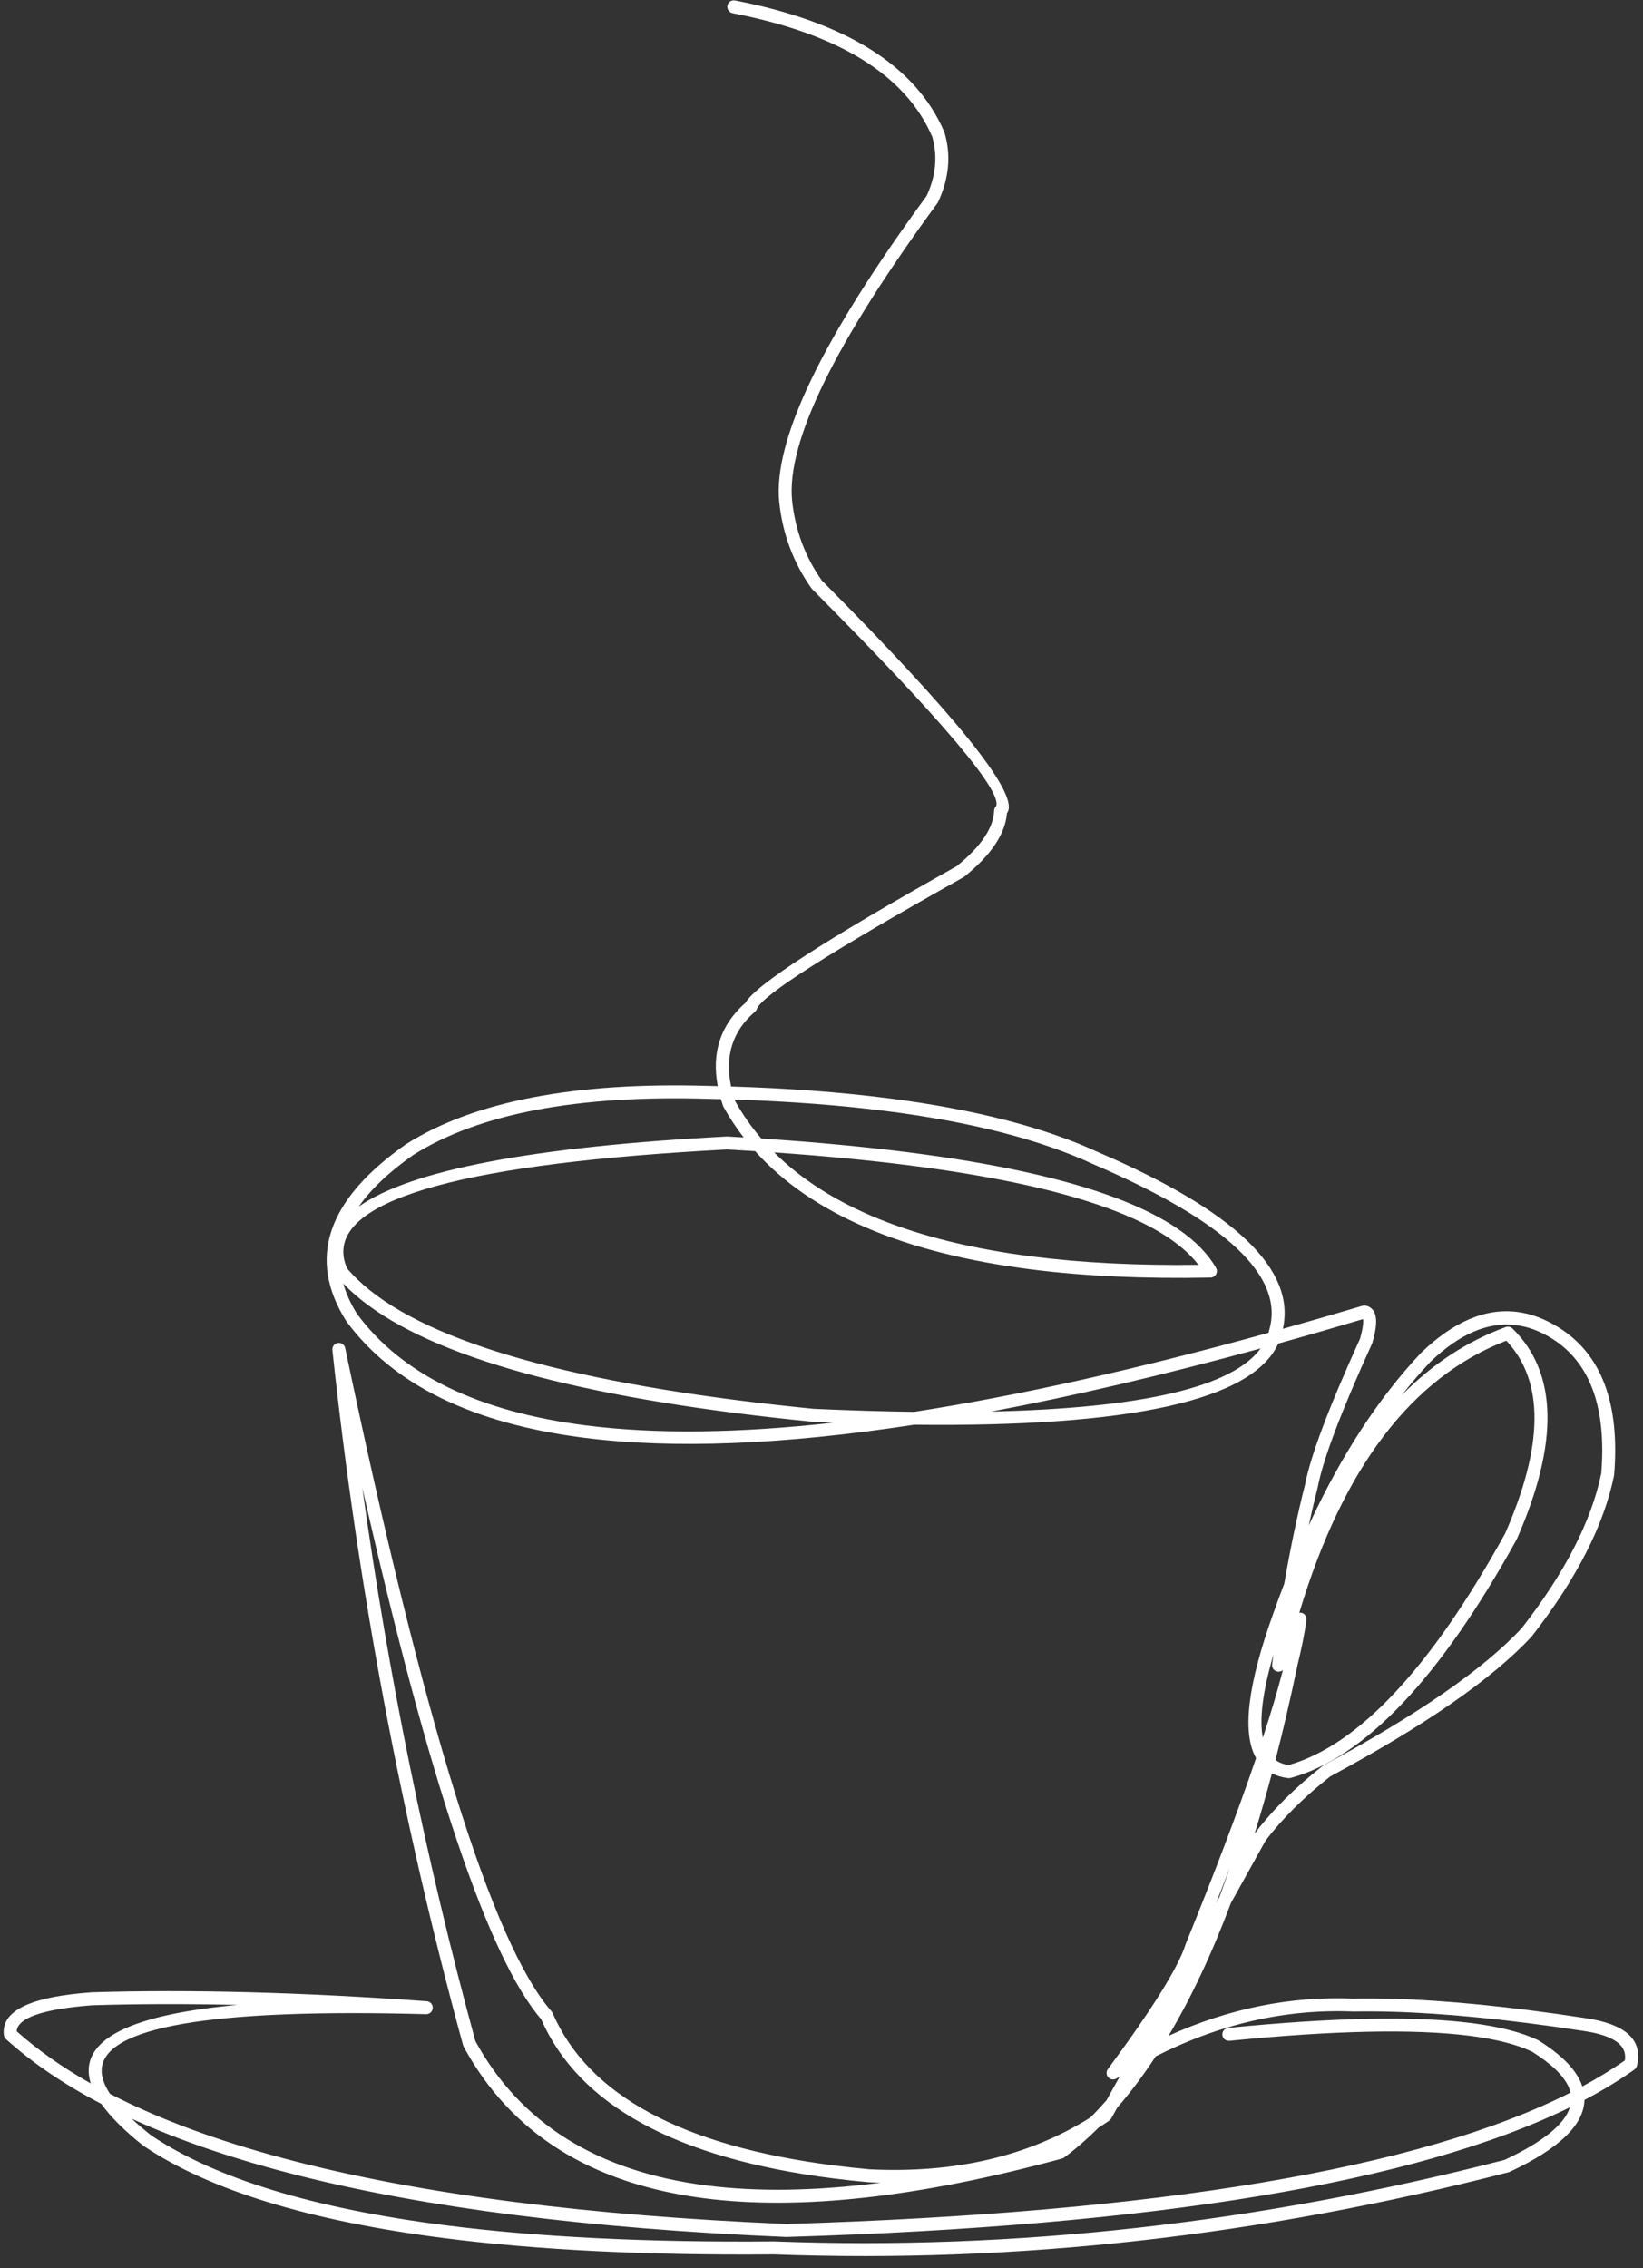 <?xml version="1.0" encoding="UTF-8" standalone="no"?><svg xmlns="http://www.w3.org/2000/svg" xmlns:xlink="http://www.w3.org/1999/xlink" fill="#ffffff" height="373.7" preserveAspectRatio="xMidYMid meet" version="1" viewBox="214.9 443.7 270.7 373.7" width="270.7" zoomAndPan="magnify"><rect x="214.9" y="443.7" width="270.7" height="373.7" fill="#333333" stroke="none"/><g><g id="change1_1"><path d="M364.719,635.705Q403.551,640.648,412.352,652.092L412.346,652.091Q397.253,652.283,384.95,650.716Q355.954,647.025,342.452,633.571L342.447,633.57Q354.602,634.417,364.719,635.705 Z M333.676,624.796Q333.833,625.333,334.02,625.882C334.041,625.943,334.067,626.001,334.098,626.057Q335.57,628.705,337.428,631.104L337.423,631.104Q336.1,631.024,334.756,630.95L334.641,630.95Q286.825,633.462,274.018,642.49L274.018,642.49Q277.016,638.194,282.939,634.024L282.937,634.024Q299.131,623.779,331.52,624.744L331.529,624.744Q332.607,624.767,333.671,624.795 Z M422.599,665.869L422.599,665.869Q415.57,675.43,378.192,676.269L378.192,676.269Q398.578,672.442,422.593,665.868 Z M360.916,626.757Q381.952,629.435,395.068,635.529L395.096,635.542Q427.748,649.562,424.038,662.75L424.025,662.803Q423.968,663.053,423.895,663.298L423.889,663.297Q391.351,672.304,365.511,676.316L365.506,676.315Q357.759,676.214,348.991,675.819L348.986,675.819Q342.475,675.173,336.487,674.41Q284.955,667.85,272.075,652.669L272.071,652.668Q271.537,651.406,271.477,650.252Q270.751,636.453,334.691,633.086L334.686,633.086Q337.03,633.216,339.304,633.361L339.309,633.361Q353.165,648.816,384.738,652.835Q397.983,654.521,414.347,654.195C414.724,654.188,415.069,653.982,415.255,653.654C415.441,653.326,415.44,652.925,415.253,652.597Q407.498,639.021,364.513,633.548Q353.565,632.155,340.332,631.287L340.332,631.287Q337.861,628.405,336.024,625.124L336.019,625.123Q335.975,624.993,335.933,624.863L335.928,624.862Q349.573,625.313,360.916,626.757 Z M271.469,655.184Q285.768,670.105,336.367,676.546Q342.337,677.306,348.812,677.948L348.869,677.952Q350.576,678.029,352.246,678.095L352.251,678.095Q328.604,680.734,311.427,678.547Q284.834,675.162,273.75,660.211L273.746,660.211Q272.152,657.678,271.465,655.184 Z M424.706,716.352L424.706,716.352Q424.602,717.133,424.499,717.923C424.426,718.487,424.807,719.009,425.366,719.112C425.385,719.115,425.405,719.118,425.424,719.121C425.737,719.16,426.039,719.06,426.263,718.864L426.269,718.865Q425.005,723.766,422.967,730.011L422.967,730.011Q422.524,727.767,422.936,724.426Q423.364,720.945,424.701,716.352 Z M463.078,664.593L463.078,664.593Q472.468,674.537,462.864,696.404L462.859,696.403Q444.52,729.572,427.201,734.512L427.201,734.512Q425.951,734.318,425.051,733.675L425.045,733.674Q426.956,726.289,428.651,718.167L428.645,718.166Q429.711,713.847,430.15,710.61C430.228,710.037,429.834,709.505,429.262,709.412C429.25,709.41,429.238,709.409,429.226,709.407C429.142,709.396,429.059,709.396,428.978,709.404L428.978,709.404Q439.724,673.606,463.072,664.592 Z M464.7,662.029Q467.691,662.41,470.624,664.252L470.624,664.253Q480.043,670.168,478.718,686.493L478.711,686.492Q476.268,698.287,465.615,711.96L465.61,711.959Q456.235,722.046,432.966,734.555C432.912,734.584,432.86,734.618,432.812,734.656Q426.034,739.977,421.664,745.733L421.599,745.833L421.599,745.833Q423.086,741.045,424.464,735.885L424.47,735.886Q425.616,736.467,427.101,736.656Q427.123,736.658,427.144,736.661C427.283,736.678,427.424,736.668,427.559,736.631Q445.866,731.587,464.777,697.35L464.82,697.263Q475.255,673.504,464.097,662.582C463.927,662.416,463.711,662.315,463.485,662.286C463.318,662.265,463.145,662.283,462.981,662.343Q453.389,665.869,445.829,673.596L445.829,673.596Q448.116,670.686,450.542,668.103L450.541,668.103Q457.775,661.148,464.7,662.029 Z M417.496,751.541L417.496,751.541Q416.659,753.973,415.791,756.295L415.785,756.295L415.274,757.216L415.274,757.216Q416.425,754.303,417.49,751.54 Z M254.037,774.033Q229.746,776.232,229.515,784.692Q229.485,785.789,229.855,786.97L229.855,786.97Q222.853,783.005,217.653,778.381L217.649,778.38Q217.831,775.513,226.897,774.398Q228.381,774.215,230.085,774.089L230.081,774.089Q241.364,773.741,254.033,774.033 Z M274.606,688.876Q291.02,761.244,304.076,776.403L304.071,776.402Q313.433,797.679,352.142,802.607Q355.001,802.971,358.021,803.246L358.065,803.249Q359.026,803.296,359.975,803.322L359.98,803.323Q343.948,805.385,331.365,803.783Q304.345,800.343,293.233,780.009L293.229,780.008Q281.019,735.257,274.602,688.875 Z M473.558,790.907Q472.212,795.15,462.803,799.562L462.796,799.561Q401.972,815.235,342.454,812.993L342.404,812.992Q311.272,813.262,288.383,810.348Q255.699,806.187,239.824,795.534L239.82,795.534Q238.021,794.106,236.617,792.79L236.622,792.79Q260.338,803.631,299.715,808.644Q319.993,811.225,344.424,812.262L344.501,812.262Q435.516,809.498,473.552,790.906 Z M335.935,443.768C335.381,443.698,334.86,444.069,334.753,444.625C334.64,445.204,335.019,445.764,335.598,445.877Q361.921,450.978,368.506,466.258L368.501,466.257Q369.862,471.034,367.557,476.008L367.552,476.007Q341.8,511.095,343.279,526.372L343.28,526.38Q344.112,534.308,348.609,540.65C348.644,540.699,348.682,540.744,348.723,540.786Q380.521,572.751,379.023,576.516L379.018,576.515C378.82,576.707,378.703,576.968,378.692,577.244Q378.531,581.543,372.505,586.427L372.5,586.427Q340.173,604.524,337.717,608.934L337.712,608.933Q331.587,614.332,333.156,622.645L333.151,622.644Q332.366,622.625,331.574,622.608L331.574,622.608Q298.539,621.626,281.795,632.218L281.751,632.247Q262.249,645.952,271.938,661.348L271.982,661.414Q283.536,677.071,311.13,680.585Q333.192,683.393,365.507,678.439L365.502,678.438Q419.181,679.045,425.506,665.067L425.5,665.066Q432.342,663.163,439.473,661.041L439.479,661.042Q439.557,661.437,439.413,662.366Q439.285,663.189,438.966,664.309L438.96,664.308Q431.269,681.224,429.914,688.324L429.912,688.324Q428.028,695.747,426.492,704.645L426.486,704.644Q425.56,707.052,424.677,709.558L424.677,709.558Q421.537,718.307,420.815,724.165Q420.069,730.229,421.854,733.371L421.848,733.37Q417.509,746.147,410.264,763.966L410.235,764.048Q408.454,769.698,397.429,784.608C397.124,785.02,397.155,785.591,397.503,785.967C397.679,786.158,397.91,786.272,398.153,786.302C398.39,786.333,398.637,786.283,398.852,786.149Q399.115,785.986,399.378,785.824L399.384,785.825L397.193,789.77L397.187,789.769Q395.893,791.243,394.56,792.579L394.554,792.578Q379.294,802.148,358.187,801.116L358.182,801.115Q355.203,800.844,352.386,800.485Q314.762,795.695,305.96,775.391C305.917,775.29,305.857,775.196,305.785,775.113Q291.132,758.329,271.774,665.804C271.679,665.348,271.305,665.019,270.864,664.963C270.766,664.951,270.664,664.952,270.562,664.968C270,665.056,269.606,665.57,269.666,666.136Q275.908,724.677,291.196,780.675C291.218,780.754,291.248,780.831,291.288,780.903Q302.91,802.32,331.035,805.901Q354.641,808.906,389.874,799.345C390.004,799.31,390.126,799.25,390.233,799.17Q393.143,796.999,395.889,794.267L395.883,794.267Q396.783,793.697,397.664,793.091C397.8,792.998,397.913,792.874,397.993,792.73L398.965,790.98L398.959,790.98Q402.266,787.177,405.319,782.504L405.314,782.503Q421.232,774.447,437.825,775.118L437.887,775.119Q449.935,774.901,466.619,777.025Q471.093,777.594,475.9,778.332L475.902,778.332Q483.17,779.43,482.617,783.092Q482.609,783.141,482.601,783.189L482.594,783.188Q479.407,785.414,475.605,787.459L475.605,787.459Q475.457,787.011,475.247,786.561Q473.67,783.186,468.412,779.893L468.306,779.835Q464.262,777.902,457.353,777.022Q443.262,775.228,417.256,777.817C416.669,777.875,416.241,778.399,416.299,778.986C416.35,779.491,416.744,779.878,417.226,779.94C417.305,779.95,417.386,779.951,417.468,779.943Q443.322,777.37,457.055,779.118Q463.565,779.947,467.351,781.747L467.345,781.746Q472.01,784.682,473.311,787.466Q473.547,787.969,473.664,788.475L473.658,788.475Q436.358,807.332,344.469,810.126L344.463,810.125Q320.069,809.088,299.87,806.517Q256.995,801.058,233.026,788.684L233.022,788.684Q231.602,786.51,231.65,784.751Q231.942,774.101,285.105,775.557C285.686,775.573,286.173,775.122,286.201,774.542C286.229,773.982,285.82,773.499,285.27,773.429C285.251,773.427,285.231,773.425,285.211,773.423Q254.402,771.201,230.013,771.953L229.968,771.956Q228.186,772.087,226.636,772.277Q214.89,773.723,215.54,779.002C215.571,779.257,215.693,779.492,215.884,779.664Q222.362,785.517,231.607,790.342L231.603,790.341Q233.849,793.525,238.507,797.219L238.574,797.268Q254.847,808.221,288.188,812.466Q311.217,815.398,342.389,815.129L342.384,815.128Q402.265,817.382,463.444,801.6C463.508,801.584,463.57,801.561,463.63,801.534Q475.825,795.835,475.953,789.693L475.946,789.693Q480.472,787.313,484.176,784.687C484.384,784.54,484.532,784.324,484.594,784.077Q484.68,783.739,484.729,783.411Q485.601,777.637,476.225,776.221L476.224,776.22Q471.394,775.479,466.895,774.906Q450.066,772.764,437.87,772.982L437.864,772.982Q422.342,772.365,407.429,779.119L407.429,779.119Q413.015,769.737,417.697,757.264L417.692,757.263L423.394,746.996L423.388,746.995Q427.559,741.511,434.043,736.405L434.037,736.405Q457.651,723.703,467.242,713.342L467.3,713.273Q478.313,699.138,480.828,686.805L480.846,686.678Q482.281,669.05,471.76,662.443L471.76,662.443Q468.34,660.295,464.88,659.854Q457.071,658.86,449.06,666.563L449.022,666.601Q438.464,677.823,430.528,695.042L430.528,695.042Q431.235,691.792,431.998,688.788L432.012,688.725Q433.324,681.853,440.954,665.083L441.009,664.935Q441.373,663.663,441.524,662.693Q441.837,660.675,441.208,659.694L441.208,659.694Q440.751,658.98,439.919,658.822L439.917,658.821Q439.883,658.815,439.845,658.809L439.845,658.809C439.835,658.807,439.826,658.806,439.816,658.805C439.668,658.786,439.519,658.798,439.376,658.841Q432.694,660.833,426.27,662.634L426.27,662.634Q429.514,648.003,395.97,633.592L395.968,633.592Q382.559,627.362,361.163,624.638Q349.454,623.147,335.352,622.707L335.352,622.707Q333.76,615.144,339.283,610.399C339.424,610.277,339.532,610.12,339.594,609.944Q340.763,606.637,373.643,588.236C373.695,588.206,373.745,588.172,373.792,588.135Q380.382,582.814,380.804,577.706L380.799,577.705Q380.915,577.534,380.996,577.336L380.996,577.336Q383.069,572.292,350.317,539.358L350.312,539.358Q346.177,533.496,345.405,526.166L345.405,526.166Q344.003,511.679,369.351,477.167C369.392,477.111,369.428,477.051,369.457,476.988Q372.172,471.195,370.524,465.563L370.48,465.441Q363.461,449.1,336.005,443.779C335.981,443.775,335.958,443.771,335.935,443.768 Z"/></g></g></svg>